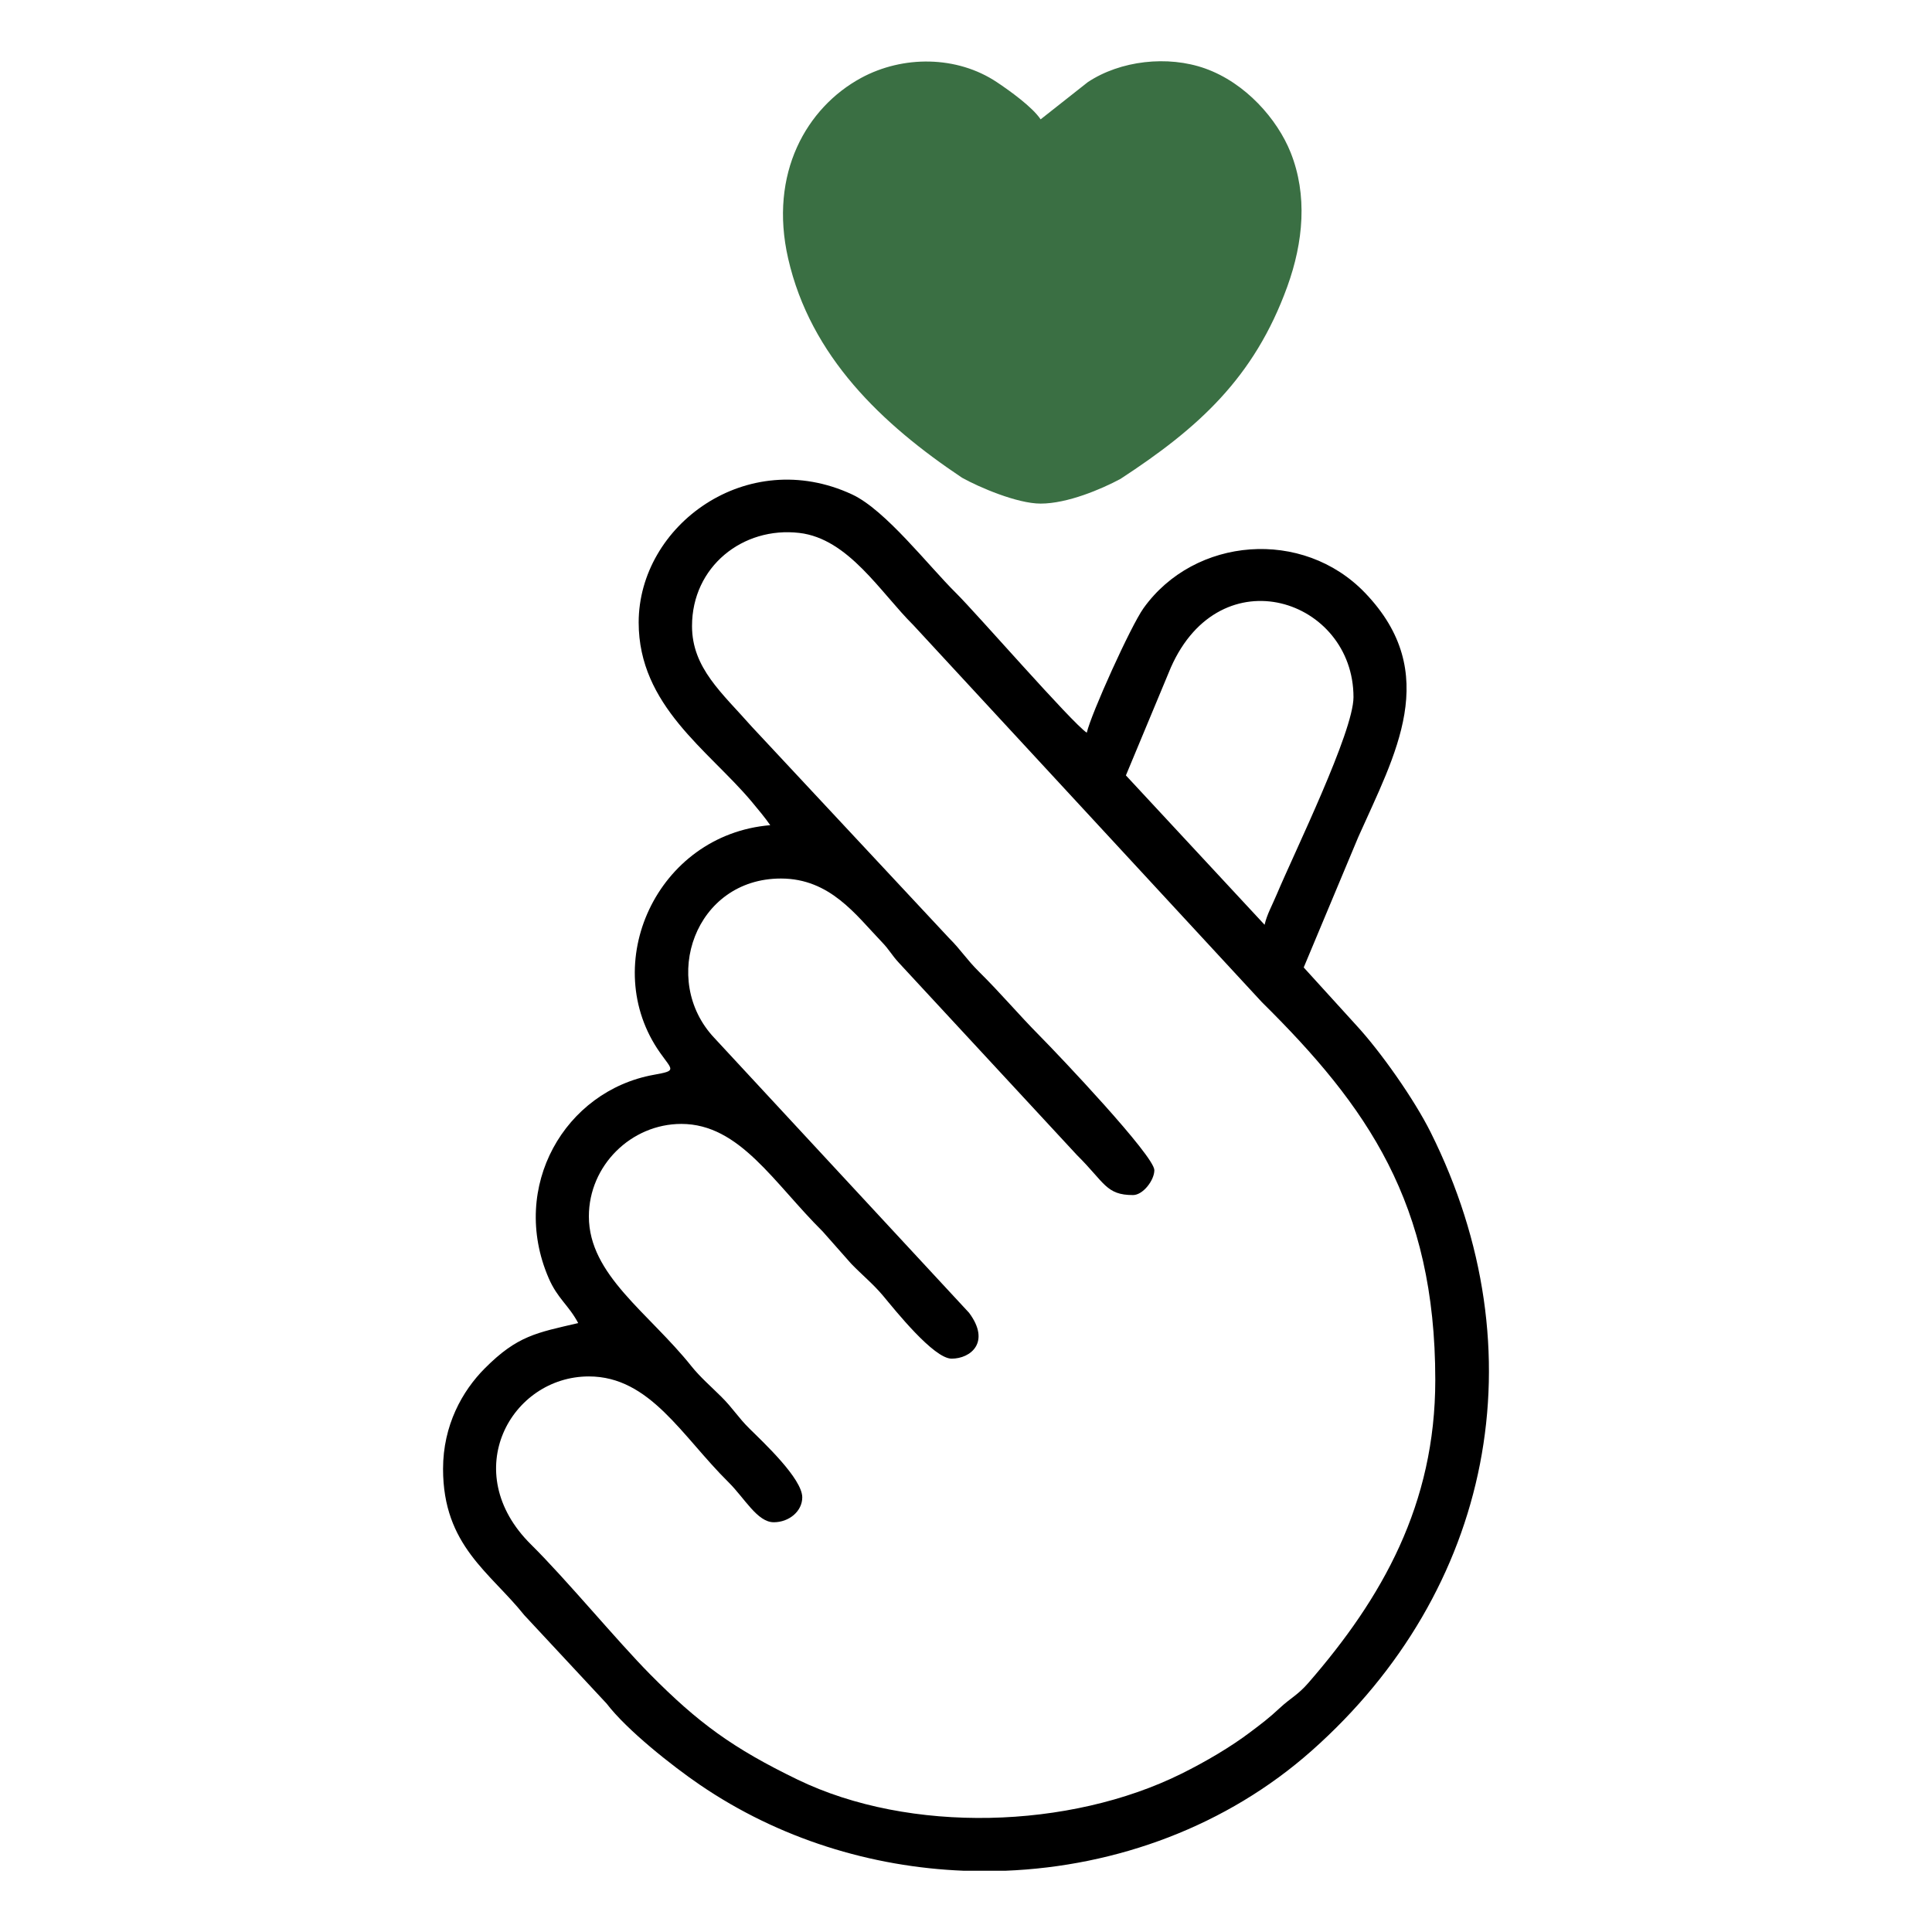 <svg xmlns="http://www.w3.org/2000/svg" xml:space="preserve" width="800" height="800" style="shape-rendering:geometricPrecision;text-rendering:geometricPrecision;image-rendering:optimizeQuality;fill-rule:evenodd;clip-rule:evenodd" viewBox="0 0 800 800"><path d="m523.64 382.93-57.43-61.85 18.62-44.7c20.65-46.7 75.62-28.18 75.62 12.3 0 14.38-24.52 64.4-31.76 81.63-2.02 4.8-4.04 8.25-5.05 12.62M416.26 774.64h-17.12c-38.44-1.52-76.68-13.3-109.37-35.61-11.29-7.7-30.17-22.59-38.57-33.6l-34.08-36.6c-14.17-17.75-33.66-28.81-33.66-60.59 0-18.08 7.96-32.28 17.28-41.63 13.51-13.57 21.45-14.73 38.68-18.75-3.96-7.48-8.55-10.08-12.25-18.67-16.31-37.83 6.75-77.51 43.57-84.14 9.53-1.72 7.78-1.78 2.62-9.08-25.87-36.57-1.42-90.36 45.58-94.28-1.75-2.61-5.36-6.98-7.79-9.87-17.85-21.22-46.69-39.6-46.69-74.07 0-40.2 44.82-73.25 88.36-53.02 13.83 6.43 31.66 29.59 43.08 40.87 8.56 8.47 47.87 53.63 54.11 57.8 1.85-7.96 18.21-44.17 23.51-51.58 21.17-29.56 65.96-33.21 91.77-6.27 31.86 33.26 12.36 66.84-2.86 101.06l-22.59 53.99 21.74 23.91c10.07 10.89 23.93 30.56 30.8 44.3 45.47 91.03 25.48 189.88-49.24 256.12-35.16 31.17-80.59 47.88-126.88 49.71M286.55 259.23c0-24.57 20.99-41.28 44.43-38.56 20.37 2.37 33.61 24.7 47.23 38.19l144.31 156.11c43.66 43.17 71.8 83.21 71.8 156.45 0 51.5-21.95 90.27-52.65 125.54-4.27 4.9-7.28 6.14-11.77 10.32-4.6 4.28-7.39 6.34-12.15 9.94-8.14 6.16-18.48 12.24-28.45 17.19-46.35 23.02-112.54 25.03-159.09 2.46-26.66-12.92-41.05-23.4-61-43.56-13.9-14.06-34.54-39.14-49.32-53.76-30.42-30.06-8.29-69.6 23.95-69.6 25.3 0 38.51 24.74 57.81 43.8 6.74 6.67 11.93 16.58 18.76 16.58 6.31 0 11.79-4.54 11.79-10.31 0-7.75-16.11-22.78-21.74-28.34-4.95-4.89-6.89-8.45-11.74-13.28-4.22-4.2-8.86-8.22-12.39-12.65-17.74-22.24-42.49-37.81-42.49-62.07 0-21.09 17.53-38.29 38.29-38.29 24.17 0 38.29 24.49 58.54 44.55l11.75 13.29c4.49 4.66 9.13 8.41 13.21 13.28 5.03 6.02 20.98 26.08 28.42 26.08 7.9 0 16.28-6.82 7.22-18.99L295.72 429.71c-22.51-23.97-7.96-65.93 27.64-65.93 20.4 0 31.11 15.18 41.63 26.11 3.5 3.64 4.01 5.31 7.32 8.89l73.63 79.51c11.5 11.37 11.99 16.56 23.21 16.56 4.16 0 8.84-6.15 8.84-10.31 0-5.89-39.19-47.26-47.47-55.62-9.05-9.15-15.96-17.47-25.07-26.48-5.22-5.15-7.46-9.01-12.48-14.01l-81.75-87.61c-12.22-13.88-24.67-24.19-24.67-41.59" style="fill:#000"></path><path d="M412.79 34.03c5.41 3.61 14.67 10.25 18.11 15.39l19.51-15.39c13.48-8.98 33.13-11.2 48.65-5.66 16.77 5.99 29.88 21.03 35.36 34.77 7.04 17.64 5.31 37.05-1.38 55.54-13.73 37.89-37 58.68-69.09 79.63-7.8 4.19-21.93 10.22-33.05 10.22-9.75 0-25.63-6.84-32.55-10.72-33.14-22.16-62.71-50.18-71.99-90.75-8.08-35.32 7.69-62.55 30.17-74.77 17.32-9.41 39.72-9.3 56.26 1.74" style="fill:#3A6F43"></path></svg>